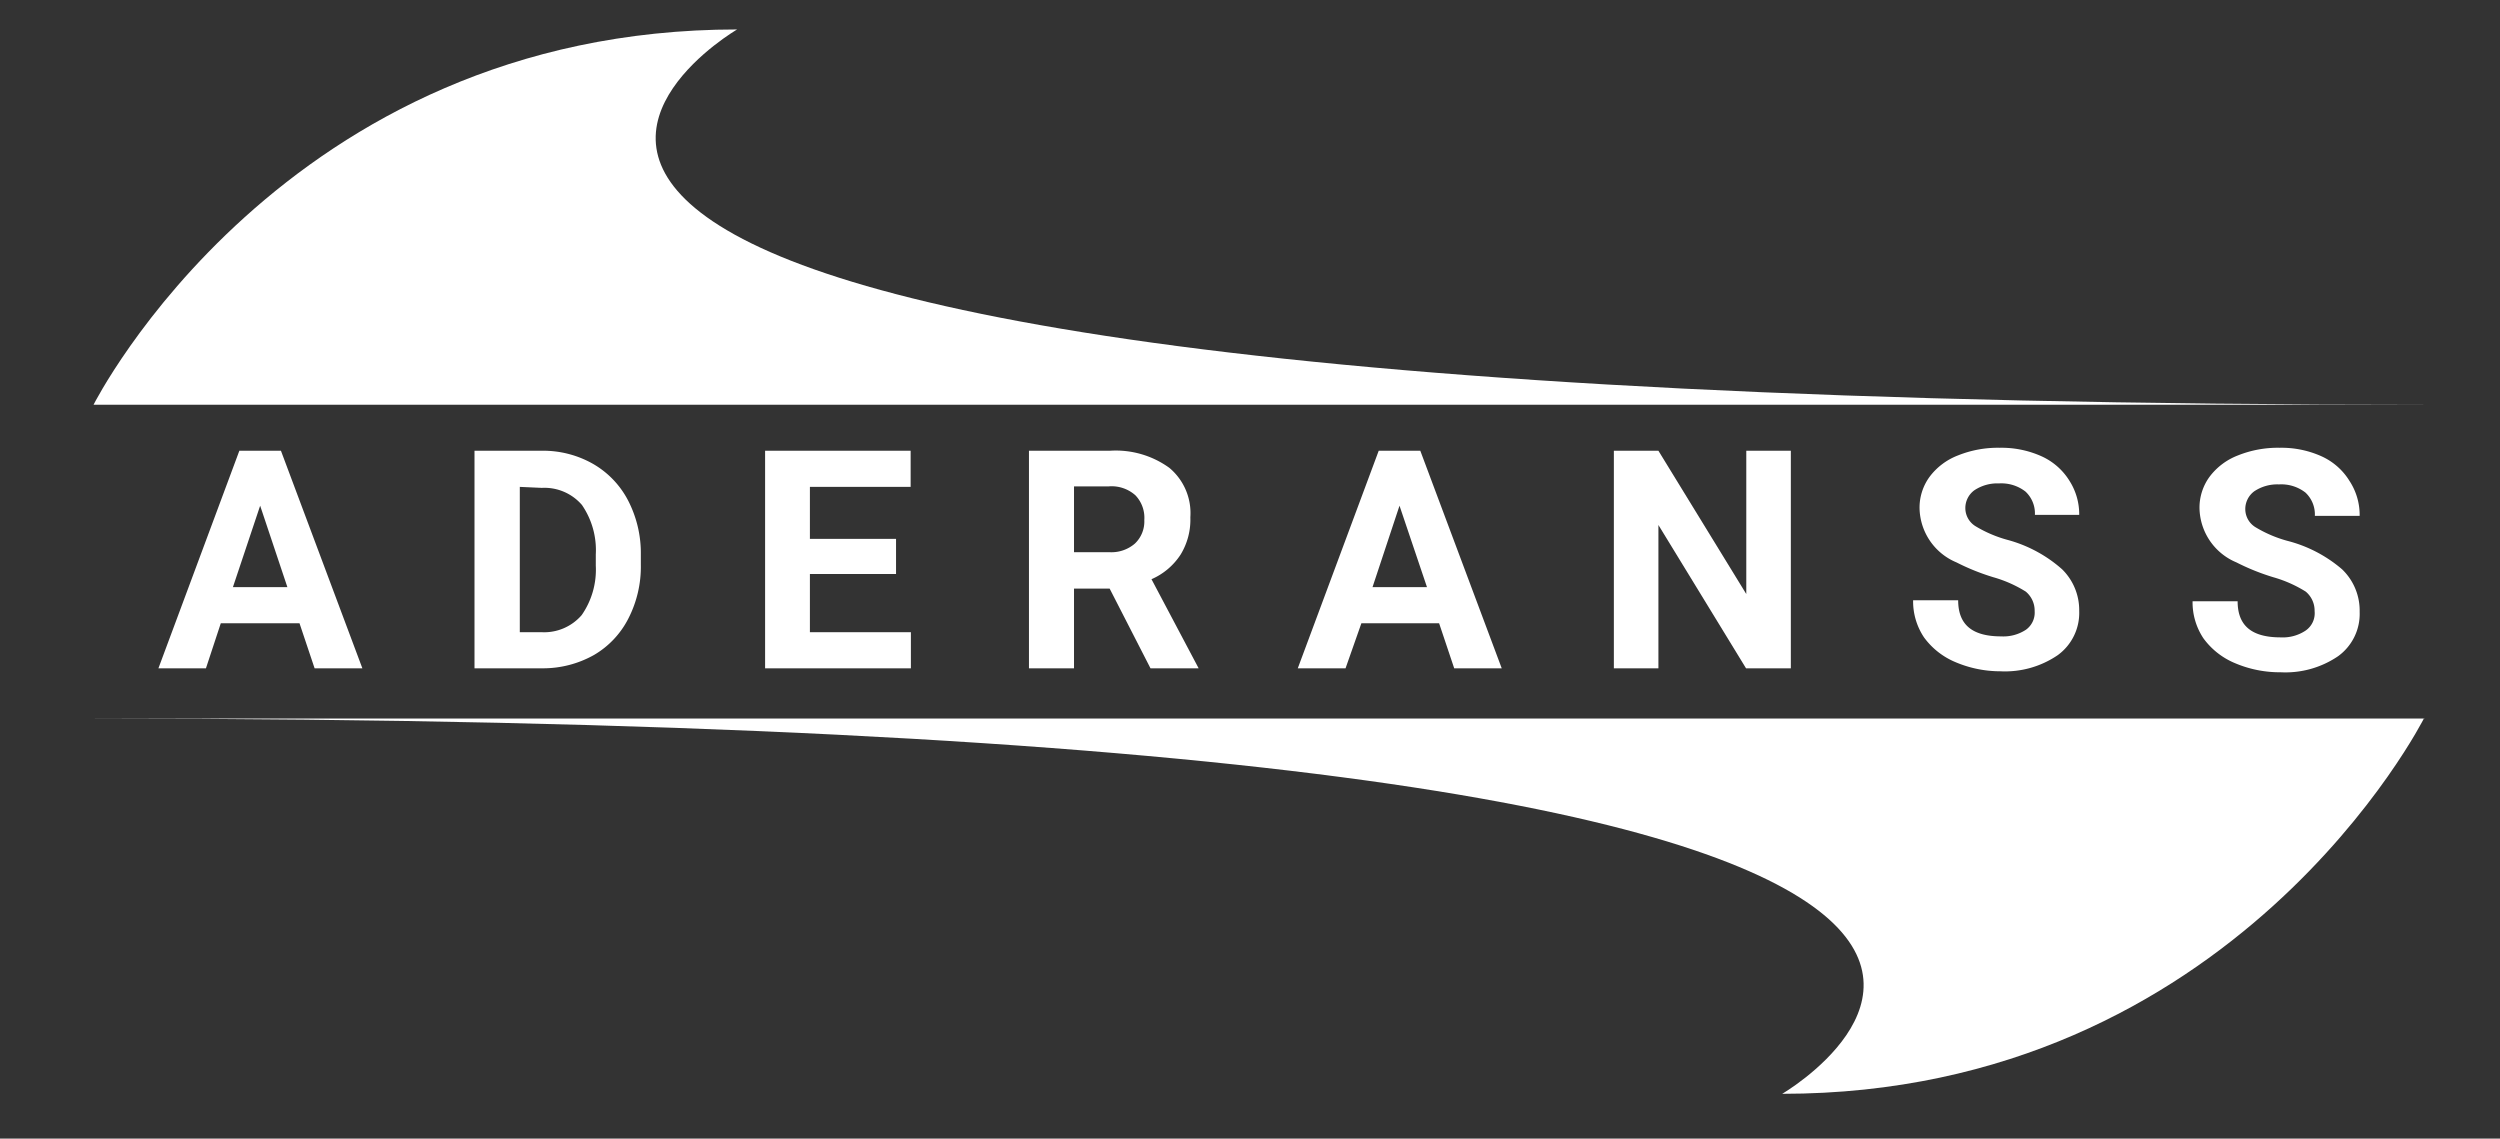 <svg id="katman_1" data-name="katman 1" xmlns="http://www.w3.org/2000/svg" viewBox="0 0 101 46"><rect x="0" y="0" width="101" height="46" fill="#333333" stroke="none"/><defs><style>.cls-1{fill:#fff;}</style></defs><title>3logo</title><path class="cls-1" d="M3.78,16.35s7.63-15.16,26-15.16c0,0-26,15.16,68.17,15.16H3.78"/><path class="cls-1" d="M97.94,29S90.31,44.19,72,44.19c0,0,26-15.16-68.17-15.16H97.94"/><path class="cls-1" d="M12.1,25.18H8.92L8.32,27H6.4l3.27-8.79h1.68L14.64,27H12.71ZM9.41,23.72h2.2l-1.1-3.29Z"/><path class="cls-1" d="M19.17,27V18.21h2.7a4.08,4.08,0,0,1,2.07.52,3.64,3.64,0,0,1,1.43,1.48,4.63,4.63,0,0,1,.52,2.19v.41A4.58,4.58,0,0,1,25.38,25,3.59,3.59,0,0,1,24,26.46a4.2,4.2,0,0,1-2.07.54ZM21,19.67v5.87h.87a2,2,0,0,0,1.63-.69,3.21,3.21,0,0,0,.57-2V22.4a3.22,3.22,0,0,0-.56-2,2,2,0,0,0-1.62-.69Z"/><path class="cls-1" d="M36.2,23.19H32.72v2.35H36.8V27H30.91V18.21h5.88v1.46H32.72v2.1H36.2Z"/><path class="cls-1" d="M44.83,23.78H43.39V27H41.57V18.21h3.27a3.69,3.69,0,0,1,2.4.69,2.38,2.38,0,0,1,.85,2,2.7,2.7,0,0,1-.39,1.5,2.67,2.67,0,0,1-1.18,1l1.9,3.59V27H46.48Zm-1.44-1.47h1.46a1.45,1.45,0,0,0,1-.35,1.23,1.23,0,0,0,.38-.95,1.31,1.31,0,0,0-.36-1,1.44,1.44,0,0,0-1.08-.36H43.39Z"/><path class="cls-1" d="M58.14,25.18H55L54.36,27H52.43l3.27-8.79h1.68L60.67,27H58.75Zm-2.69-1.46h2.2l-1.11-3.29Z"/><path class="cls-1" d="M72.35,27H70.54L67,21.21V27H65.2V18.21H67L70.55,24V18.21h1.8Z"/><path class="cls-1" d="M82.2,24.69a1,1,0,0,0-.36-.79,5.08,5.08,0,0,0-1.31-.58,9.12,9.12,0,0,1-1.49-.6,2.42,2.42,0,0,1-1.49-2.18,2.11,2.11,0,0,1,.4-1.27,2.59,2.59,0,0,1,1.15-.87,4.32,4.32,0,0,1,1.69-.31,3.94,3.94,0,0,1,1.68.34,2.57,2.57,0,0,1,1.14,1A2.51,2.51,0,0,1,84,20.8H82.21a1.21,1.21,0,0,0-.38-.94,1.59,1.59,0,0,0-1.07-.33,1.67,1.67,0,0,0-1,.28.89.89,0,0,0-.36.74.86.86,0,0,0,.43.72,5.05,5.05,0,0,0,1.27.54A5.47,5.47,0,0,1,83.31,23,2.31,2.31,0,0,1,84,24.68a2.11,2.11,0,0,1-.87,1.79,3.78,3.78,0,0,1-2.32.65A4.63,4.63,0,0,1,79,26.75a3,3,0,0,1-1.27-1,2.62,2.62,0,0,1-.44-1.5h1.82c0,1,.58,1.46,1.74,1.46a1.66,1.66,0,0,0,1-.27A.85.85,0,0,0,82.2,24.69Z"/><path class="cls-1" d="M93.51,24.69a1,1,0,0,0-.36-.79,5.08,5.08,0,0,0-1.31-.58,9.12,9.12,0,0,1-1.49-.6,2.42,2.42,0,0,1-1.49-2.18,2.11,2.11,0,0,1,.4-1.27,2.59,2.59,0,0,1,1.15-.87,4.32,4.32,0,0,1,1.69-.31,3.94,3.94,0,0,1,1.68.34,2.57,2.57,0,0,1,1.14,1,2.51,2.51,0,0,1,.41,1.41H93.52a1.21,1.21,0,0,0-.38-.94,1.59,1.59,0,0,0-1.07-.33,1.67,1.67,0,0,0-1,.28.89.89,0,0,0-.36.74.86.86,0,0,0,.43.72,5.05,5.05,0,0,0,1.27.54A5.47,5.47,0,0,1,94.62,23a2.31,2.31,0,0,1,.71,1.72,2.11,2.11,0,0,1-.87,1.79,3.78,3.78,0,0,1-2.32.65,4.63,4.63,0,0,1-1.85-.37,3,3,0,0,1-1.27-1,2.62,2.62,0,0,1-.44-1.5H90.4c0,1,.58,1.46,1.74,1.46a1.66,1.66,0,0,0,1-.27A.85.85,0,0,0,93.51,24.69Z"/></svg>